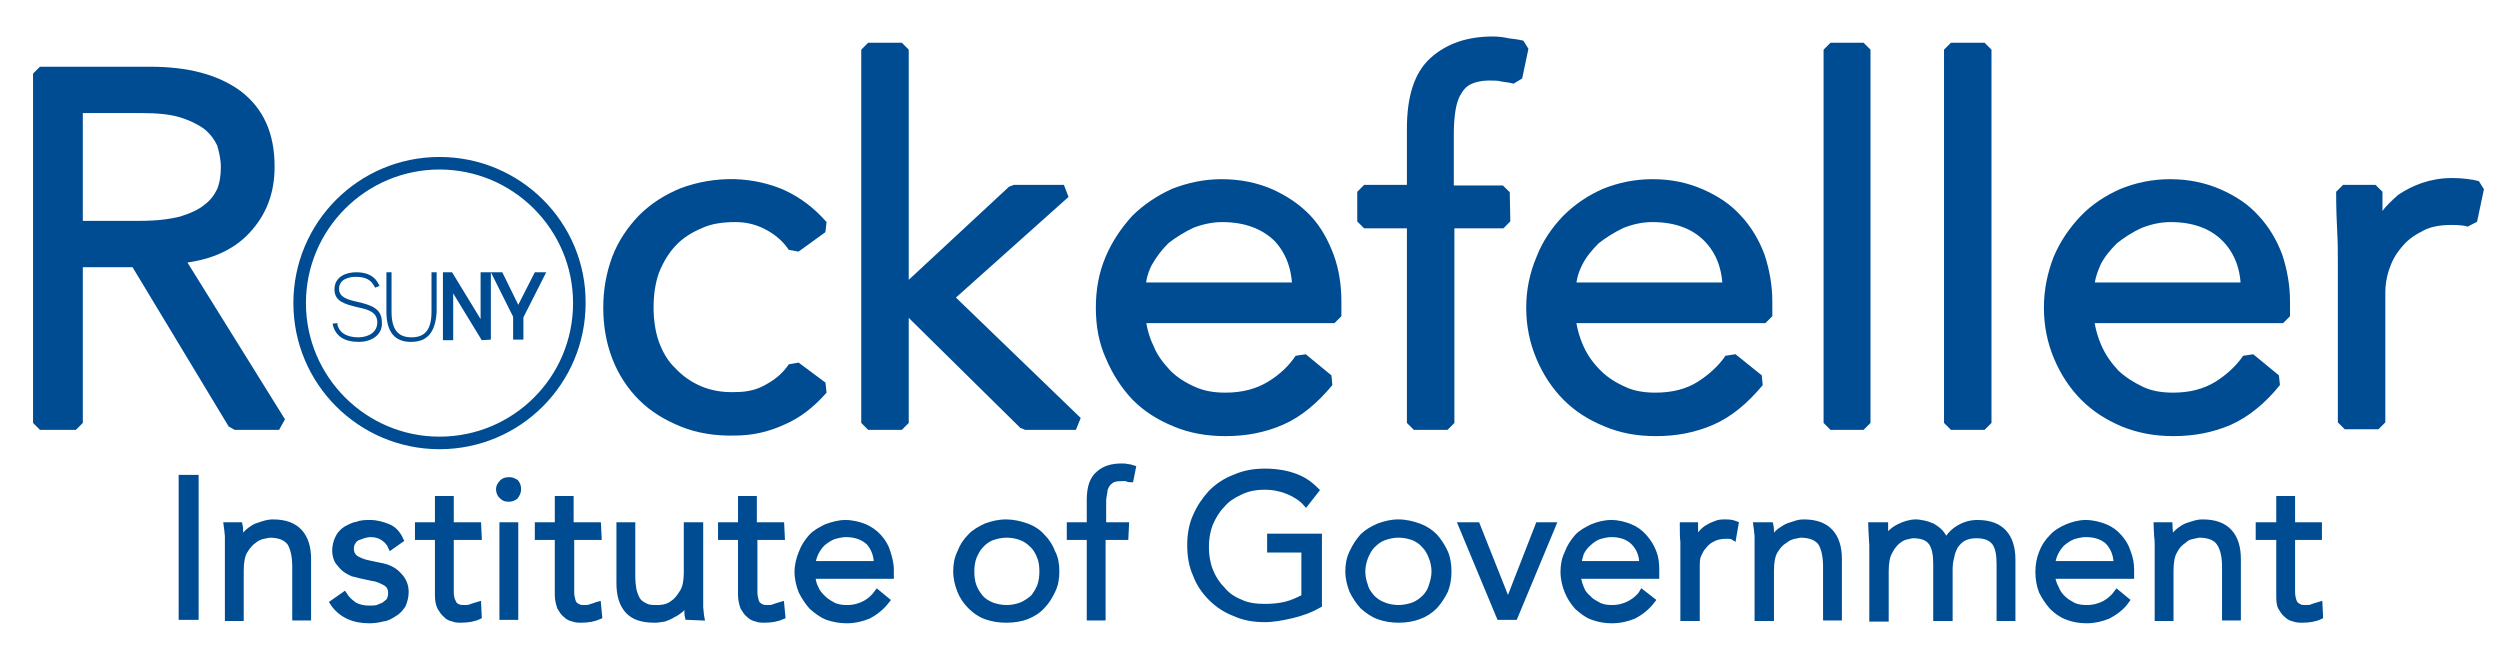 <?xml version="1.0" encoding="utf-8"?>
<!-- Generator: Adobe Illustrator 24.3.0, SVG Export Plug-In . SVG Version: 6.00 Build 0)  -->
<svg version="1.1" id="Layer_1" xmlns="http://www.w3.org/2000/svg" xmlns:xlink="http://www.w3.org/1999/xlink" x="0px" y="0px"
	 viewBox="0 0 438 114.2" style="enable-background:new 0 0 438 114.2;" xml:space="preserve">
<style type="text/css">
	.st0{fill:none;}
	.st1{fill:#004C93;}
	.st2{fill:#0C4E92;}
	.st3{fill:none;stroke:#004C93;stroke-width:2.418;stroke-miterlimit:1;}
	.st4{fill:#004C93;stroke:#004C93;stroke-width:2.418;stroke-miterlimit:1;}
	.st5{fill:#004C93;stroke:#004C93;stroke-miterlimit:10;}
</style>
<polyline class="st0" points="-55.7,-29.7 -55.7,-29.7 -55.7,158.3 838.2,158.3 838.2,-29.7 "/>
<path class="st1" d="M13.3,39.9L13.3,39.9h11.4c2.8,0,5.2-0.3,7.2-0.8c1.9-0.6,3.5-1.3,4.7-2.3c1.2-0.9,2-2,2.6-3.3
	c0.5-1.3,0.7-2.7,0.7-4.2s-0.3-2.8-0.7-4.2c-0.6-1.3-1.4-2.4-2.6-3.4c-1.2-0.9-2.8-1.7-4.7-2.3c-2-0.6-4.4-0.8-7.2-0.8H13.3V39.9
	L13.3,39.9L13.3,39.9z M13.3,74.1L13.3,74.1H7V12.9h19.3c6.4,0,11.4,1.3,15.1,4c3.7,2.8,5.5,6.8,5.5,12.3c0,4.3-1.3,7.8-4.1,10.8
	c-2.7,2.9-6.7,4.6-12,5l18.1,29.1h-7.8L23.9,45.6H13.3V74.1L13.3,74.1L13.3,74.1z"/>
<path class="st2" d="M139.2,43.1L139.2,43.1c-1-1.5-2.4-2.8-4.2-3.8c-1.8-1-3.8-1.6-6.1-1.6c-2.4,0-4.6,0.3-6.5,1.2
	c-1.9,0.8-3.6,1.9-4.9,3.3c-1.4,1.5-2.4,3.2-3.2,5.2c-0.7,2-1,4.2-1,6.4c0,2.3,0.3,4.5,1,6.5c0.7,1.9,1.7,3.7,3.2,5.1
	c1.3,1.4,3,2.6,4.9,3.4c1.9,0.8,4.1,1.2,6.5,1.1c2.3,0,4.3-0.5,6.1-1.6c1.8-1,3.2-2.3,4.2-3.8l4.7,3.5c-2.1,2.4-4.4,4.2-7,5.3
	c-2.6,1.2-5.3,1.8-8.1,1.8c-3.3,0.1-6.4-0.4-9.1-1.5c-2.7-1.1-5-2.5-6.9-4.4c-1.9-1.9-3.4-4.2-4.4-6.8c-1-2.6-1.5-5.4-1.5-8.5
	c0-3,0.5-5.8,1.5-8.5c1-2.6,2.5-4.8,4.4-6.8c1.9-1.9,4.2-3.4,6.9-4.5c2.7-1,5.8-1.6,9.1-1.5c2.8,0.1,5.6,0.7,8.1,1.8
	c2.6,1.2,4.9,2.9,7,5.3L139.2,43.1L139.2,43.1L139.2,43.1z"/>
<path class="st3" d="M13.3,39.9L13.3,39.9h11.4c2.8,0,5.2-0.3,7.2-0.8c1.9-0.6,3.5-1.3,4.7-2.3c1.2-0.9,2-2,2.6-3.3
	c0.5-1.3,0.7-2.7,0.7-4.2s-0.3-2.8-0.7-4.2c-0.6-1.3-1.4-2.4-2.6-3.4c-1.2-0.9-2.8-1.7-4.7-2.3c-2-0.6-4.4-0.8-7.2-0.8H13.3V39.9
	L13.3,39.9L13.3,39.9z M13.3,74.1L13.3,74.1H7V12.9h19.3c6.4,0,11.4,1.3,15.1,4c3.7,2.8,5.5,6.8,5.5,12.3c0,4.3-1.3,7.8-4.1,10.8
	c-2.7,2.9-6.7,4.6-12,5l18.1,29.1h-7.8L23.9,45.6H13.3V74.1L13.3,74.1L13.3,74.1z"/>
<path class="st4" d="M139.2,43.1L139.2,43.1c-1-1.5-2.4-2.8-4.2-3.8c-1.8-1-3.8-1.6-6.1-1.6c-2.4,0-4.6,0.3-6.5,1.2
	c-1.9,0.8-3.6,1.9-4.9,3.3c-1.4,1.5-2.4,3.2-3.2,5.2c-0.7,2-1,4.2-1,6.4c0,2.3,0.3,4.5,1,6.5c0.7,1.9,1.7,3.7,3.2,5.1
	c1.3,1.4,3,2.6,4.9,3.4c1.9,0.8,4.1,1.2,6.5,1.1c2.3,0,4.3-0.5,6.1-1.6c1.8-1,3.2-2.3,4.2-3.8l4.7,3.5c-2.1,2.4-4.4,4.2-7,5.3
	c-2.6,1.2-5.3,1.8-8.1,1.8c-3.3,0.1-6.4-0.4-9.1-1.5c-2.7-1.1-5-2.5-6.9-4.4c-1.9-1.9-3.4-4.2-4.4-6.8c-1-2.6-1.5-5.4-1.5-8.5
	c0-3,0.5-5.8,1.5-8.5c1-2.6,2.5-4.8,4.4-6.8c1.9-1.9,4.2-3.4,6.9-4.5c2.7-1,5.8-1.6,9.1-1.5c2.8,0.1,5.6,0.7,8.1,1.8
	c2.6,1.2,4.9,2.9,7,5.3L139.2,43.1L139.2,43.1L139.2,43.1z"/>
<polygon class="st1" points="158,51.8 158,51.8 177.6,33.6 186.4,33.6 165.7,52.1 188.5,74.1 179.6,74.1 158,52.8 158,74.1 
	152.1,74.1 152.1,8.7 158,8.7 158,51.8 "/>
<polygon class="st3" points="158,51.8 158,51.8 177.6,33.6 186.4,33.6 165.7,52.1 188.5,74.1 179.6,74.1 158,52.8 158,74.1 
	152.1,74.1 152.1,8.7 158,8.7 158,51.8 "/>
<path class="st1" d="M227.6,50.7L227.6,50.7c0-3.8-1.2-7-3.5-9.4c-2.4-2.3-5.7-3.6-10-3.6c-1.8,0-3.7,0.4-5.5,1.1
	c-1.7,0.8-3.3,1.8-4.7,2.9c-1.3,1.3-2.3,2.6-3.2,4.2c-0.8,1.6-1.2,3.2-1.2,4.8H227.6L227.6,50.7L227.6,50.7z M199.4,55.4L199.4,55.4
	c0.3,2,0.7,3.9,1.6,5.7c0.7,1.8,1.9,3.3,3.2,4.7c1.3,1.3,2.9,2.3,4.7,3.1c1.8,0.8,3.7,1.1,5.8,1.1c3.1,0,5.8-0.7,8.1-2.1
	c2.3-1.4,4-3.1,5.2-4.9l4.5,3.7c-2.5,3-5.2,5.3-8.2,6.6c-3,1.3-6.1,1.9-9.6,1.9c-3.1,0-6-0.5-8.6-1.6c-2.7-1.1-4.9-2.5-6.8-4.4
	c-1.8-1.9-3.3-4.2-4.4-6.8c-1.2-2.6-1.7-5.4-1.7-8.5c0-3,0.5-5.8,1.6-8.4c1.1-2.6,2.6-4.8,4.4-6.8c1.9-1.9,4.2-3.4,6.6-4.5
	c2.6-1,5.3-1.6,8.2-1.6c3.2,0,6,0.6,8.5,1.7c2.4,1.1,4.5,2.5,6.2,4.3c1.7,1.8,2.9,4,3.8,6.4s1.3,5.1,1.3,7.8v2.6L199.4,55.4
	L199.4,55.4L199.4,55.4z"/>
<path class="st3" d="M227.6,50.7L227.6,50.7c0-3.8-1.2-7-3.5-9.4c-2.4-2.3-5.7-3.6-10-3.6c-1.8,0-3.7,0.4-5.5,1.1
	c-1.7,0.8-3.3,1.8-4.7,2.9c-1.3,1.3-2.3,2.6-3.2,4.2c-0.8,1.6-1.2,3.2-1.2,4.8H227.6L227.6,50.7L227.6,50.7z M199.4,55.4L199.4,55.4
	c0.3,2,0.7,3.9,1.6,5.7c0.7,1.8,1.9,3.3,3.2,4.7c1.3,1.3,2.9,2.3,4.7,3.1c1.8,0.8,3.7,1.1,5.8,1.1c3.1,0,5.8-0.7,8.1-2.1
	c2.3-1.4,4-3.1,5.2-4.9l4.5,3.7c-2.5,3-5.2,5.3-8.2,6.6c-3,1.3-6.1,1.9-9.6,1.9c-3.1,0-6-0.5-8.6-1.6c-2.7-1.1-4.9-2.5-6.8-4.4
	c-1.8-1.9-3.3-4.2-4.4-6.8c-1.2-2.6-1.7-5.4-1.7-8.5c0-3,0.5-5.8,1.6-8.4c1.1-2.6,2.6-4.8,4.4-6.8c1.9-1.9,4.2-3.4,6.6-4.5
	c2.6-1,5.3-1.6,8.2-1.6c3.2,0,6,0.6,8.5,1.7c2.4,1.1,4.5,2.5,6.2,4.3c1.7,1.8,2.9,4,3.8,6.4s1.3,5.1,1.3,7.8v2.6L199.4,55.4
	L199.4,55.4L199.4,55.4z"/>
<path class="st1" d="M263.4,38.8L263.4,38.8h-9.8v35.3h-5.9V38.8H239v-5.2h8.7V22.5c0-5.3,1.2-9.2,3.8-11.5
	c2.6-2.3,5.9-3.4,10.1-3.4c0.7,0,1.7,0.1,2.5,0.3c0.8,0.1,1.7,0.2,2.5,0.4l-1.1,5.2c-0.7-0.2-1.4-0.3-2.2-0.4
	c-0.7-0.2-1.6-0.2-2.3-0.2c-1.6,0-2.9,0.3-3.9,0.8c-1,0.5-1.7,1.3-2.2,2.2c-0.6,1-0.9,2.1-1.1,3.3c-0.2,1.3-0.3,2.7-0.3,4.1v10.4
	h9.8L263.4,38.8L263.4,38.8L263.4,38.8z"/>
<path class="st3" d="M263.4,38.8L263.4,38.8h-9.8v35.3h-5.9V38.8H239v-5.2h8.7V22.5c0-5.3,1.2-9.2,3.8-11.5
	c2.6-2.3,5.9-3.4,10.1-3.4c0.7,0,1.7,0.1,2.5,0.3c0.8,0.1,1.7,0.2,2.5,0.4l-1.1,5.2c-0.7-0.2-1.4-0.3-2.2-0.4
	c-0.7-0.2-1.6-0.2-2.3-0.2c-1.6,0-2.9,0.3-3.9,0.8c-1,0.5-1.7,1.3-2.2,2.2c-0.6,1-0.9,2.1-1.1,3.3c-0.2,1.3-0.3,2.7-0.3,4.1v10.4
	h9.8L263.4,38.8L263.4,38.8L263.4,38.8z"/>
<path class="st1" d="M303,50.7L303,50.7c0-3.8-1.2-7-3.6-9.4c-2.3-2.3-5.6-3.6-9.9-3.6c-1.9,0-3.7,0.4-5.5,1.1
	c-1.7,0.8-3.3,1.8-4.7,2.9c-1.3,1.3-2.4,2.6-3.2,4.2c-0.8,1.6-1.2,3.2-1.2,4.8H303L303,50.7L303,50.7z M274.8,55.4L274.8,55.4
	c0.2,2,0.7,3.9,1.5,5.7c0.8,1.8,1.9,3.3,3.3,4.7c1.3,1.3,2.9,2.3,4.7,3.1c1.7,0.8,3.7,1.1,5.7,1.1c3.2,0,5.9-0.7,8.1-2.1
	c2.2-1.4,4-3.1,5.2-4.9l4.6,3.7c-2.5,3-5.2,5.3-8.2,6.6c-3,1.3-6.1,1.9-9.6,1.9c-3.1,0-5.9-0.5-8.5-1.6c-2.7-1.1-4.9-2.5-6.8-4.4
	c-1.9-1.9-3.4-4.2-4.5-6.8c-1.1-2.6-1.7-5.4-1.7-8.5c0-3,0.6-5.8,1.7-8.4c1-2.6,2.5-4.8,4.4-6.8c1.9-1.9,4.1-3.4,6.6-4.5
	c2.5-1,5.2-1.6,8.2-1.6c3.2,0,5.9,0.6,8.4,1.7s4.6,2.5,6.2,4.3c1.7,1.8,3,4,3.9,6.4c0.8,2.4,1.3,5.1,1.3,7.8v2.6L274.8,55.4
	L274.8,55.4L274.8,55.4z"/>
<path class="st3" d="M303,50.7L303,50.7c0-3.8-1.2-7-3.6-9.4c-2.3-2.3-5.6-3.6-9.9-3.6c-1.9,0-3.7,0.4-5.5,1.1
	c-1.7,0.8-3.3,1.8-4.7,2.9c-1.3,1.3-2.4,2.6-3.2,4.2c-0.8,1.6-1.2,3.2-1.2,4.8H303L303,50.7L303,50.7z M274.8,55.4L274.8,55.4
	c0.2,2,0.7,3.9,1.5,5.7c0.8,1.8,1.9,3.3,3.3,4.7c1.3,1.3,2.9,2.3,4.7,3.1c1.7,0.8,3.7,1.1,5.7,1.1c3.2,0,5.9-0.7,8.1-2.1
	c2.2-1.4,4-3.1,5.2-4.9l4.6,3.7c-2.5,3-5.2,5.3-8.2,6.6c-3,1.3-6.1,1.9-9.6,1.9c-3.1,0-5.9-0.5-8.5-1.6c-2.7-1.1-4.9-2.5-6.8-4.4
	c-1.9-1.9-3.4-4.2-4.5-6.8c-1.1-2.6-1.7-5.4-1.7-8.5c0-3,0.6-5.8,1.7-8.4c1-2.6,2.5-4.8,4.4-6.8c1.9-1.9,4.1-3.4,6.6-4.5
	c2.5-1,5.2-1.6,8.2-1.6c3.2,0,5.9,0.6,8.4,1.7s4.6,2.5,6.2,4.3c1.7,1.8,3,4,3.9,6.4c0.8,2.4,1.3,5.1,1.3,7.8v2.6L274.8,55.4
	L274.8,55.4L274.8,55.4z"/>
<polygon class="st1" points="326.5,74.1 326.5,74.1 320.7,74.1 320.7,8.7 326.5,8.7 326.5,74.1 "/>
<polygon class="st3" points="326.5,74.1 326.5,74.1 320.7,74.1 320.7,8.7 326.5,8.7 326.5,74.1 "/>
<polygon class="st1" points="347.7,74.1 347.7,74.1 341.8,74.1 341.8,8.7 347.7,8.7 347.7,74.1 "/>
<polygon class="st3" points="347.7,74.1 347.7,74.1 341.8,74.1 341.8,8.7 347.7,8.7 347.7,74.1 "/>
<path class="st1" d="M393.8,50.7L393.8,50.7c0-3.8-1.2-7-3.6-9.4c-2.3-2.3-5.6-3.6-9.9-3.6c-1.9,0-3.7,0.4-5.5,1.1
	c-1.8,0.8-3.3,1.8-4.7,2.9c-1.3,1.3-2.4,2.6-3.2,4.2c-0.7,1.6-1.2,3.2-1.2,4.8H393.8L393.8,50.7L393.8,50.7z M365.6,55.4L365.6,55.4
	c0.2,2,0.7,3.9,1.5,5.7c0.8,1.8,1.9,3.3,3.2,4.7c1.4,1.3,3,2.3,4.7,3.1c1.7,0.8,3.7,1.1,5.7,1.1c3.2,0,5.8-0.7,8.1-2.1
	c2.2-1.4,4-3.1,5.2-4.9l4.5,3.7c-2.4,3-5.2,5.3-8.1,6.6c-3,1.3-6.2,1.9-9.6,1.9c-3.1,0-5.9-0.5-8.6-1.6c-2.6-1.1-4.8-2.5-6.7-4.4
	c-1.9-1.9-3.4-4.2-4.5-6.8s-1.7-5.4-1.7-8.5c0-3,0.6-5.8,1.6-8.4c1.1-2.6,2.6-4.8,4.5-6.8c1.8-1.9,4.1-3.4,6.6-4.5
	c2.5-1,5.2-1.6,8.2-1.6c3.1,0,5.9,0.6,8.4,1.7c2.5,1.1,4.6,2.5,6.2,4.3c1.7,1.8,3,4,3.9,6.4c0.8,2.4,1.3,5.1,1.3,7.8v2.6L365.6,55.4
	L365.6,55.4L365.6,55.4z"/>
<path class="st3" d="M393.8,50.7L393.8,50.7c0-3.8-1.2-7-3.6-9.4c-2.3-2.3-5.6-3.6-9.9-3.6c-1.9,0-3.7,0.4-5.5,1.1
	c-1.8,0.8-3.3,1.8-4.7,2.9c-1.3,1.3-2.4,2.6-3.2,4.2c-0.7,1.6-1.2,3.2-1.2,4.8H393.8L393.8,50.7L393.8,50.7z M365.6,55.4L365.6,55.4
	c0.2,2,0.7,3.9,1.5,5.7c0.8,1.8,1.9,3.3,3.2,4.7c1.4,1.3,3,2.3,4.7,3.1c1.7,0.8,3.7,1.1,5.7,1.1c3.2,0,5.8-0.7,8.1-2.1
	c2.2-1.4,4-3.1,5.2-4.9l4.5,3.7c-2.4,3-5.2,5.3-8.1,6.6c-3,1.3-6.2,1.9-9.6,1.9c-3.1,0-5.9-0.5-8.6-1.6c-2.6-1.1-4.8-2.5-6.7-4.4
	c-1.9-1.9-3.4-4.2-4.5-6.8s-1.7-5.4-1.7-8.5c0-3,0.6-5.8,1.6-8.4c1.1-2.6,2.6-4.8,4.5-6.8c1.8-1.9,4.1-3.4,6.6-4.5
	c2.5-1,5.2-1.6,8.2-1.6c3.1,0,5.9,0.6,8.4,1.7c2.5,1.1,4.6,2.5,6.2,4.3c1.7,1.8,3,4,3.9,6.4c0.8,2.4,1.3,5.1,1.3,7.8v2.6L365.6,55.4
	L365.6,55.4L365.6,55.4z"/>
<path class="st2" d="M410.8,46.2L410.8,46.2c0-1.8,0-3.6-0.1-5.4c-0.1-1.8-0.2-4.3-0.2-7.2h5.7v7.5h0.3c0.4-1.1,1-2.2,1.7-3.2
	c0.7-1,1.7-1.9,2.7-2.8c1.2-0.8,2.4-1.4,3.8-1.9c1.5-0.5,3.1-0.8,4.9-0.8c1.7,0,3.2,0.2,4.4,0.5l-1.2,5.7c-0.7-0.3-1.9-0.4-3.4-0.4
	c-2.2,0-4.2,0.4-5.7,1.3c-1.6,0.8-2.9,1.8-4,3.2c-1.1,1.3-1.8,2.7-2.3,4.2c-0.5,1.5-0.7,3-0.7,4.3v22.8h-5.9V46.2L410.8,46.2
	L410.8,46.2z"/>
<path class="st4" d="M410.8,46.2L410.8,46.2c0-1.8,0-3.6-0.1-5.4c-0.1-1.8-0.2-4.3-0.2-7.2h5.7v7.5h0.3c0.4-1.1,1-2.2,1.7-3.2
	c0.7-1,1.7-1.9,2.7-2.8c1.2-0.8,2.4-1.4,3.8-1.9c1.5-0.5,3.1-0.8,4.9-0.8c1.7,0,3.2,0.2,4.4,0.5l-1.2,5.7c-0.7-0.3-1.9-0.4-3.4-0.4
	c-2.2,0-4.2,0.4-5.7,1.3c-1.6,0.8-2.9,1.8-4,3.2c-1.1,1.3-1.8,2.7-2.3,4.2c-0.5,1.5-0.7,3-0.7,4.3v22.8h-5.9V46.2L410.8,46.2
	L410.8,46.2z"/>
<g>
	<polygon class="st5" points="34.3,108.1 34.3,108.1 31.8,108.1 31.8,83.7 34.3,83.7 34.3,108.1 	"/>
	<path class="st5" d="M42,92L42,92c0.1,0.4,0.1,0.9,0.1,1.3c0,0.4,0,0.8,0,1.3h0.1c0.3-0.4,0.6-0.8,1-1.2c0.4-0.4,0.8-0.7,1.3-1
		c0.5-0.3,1.1-0.4,1.6-0.6c0.6-0.2,1.2-0.3,1.7-0.3c2.2,0,3.7,0.6,4.7,1.7c1,1.1,1.5,2.7,1.5,4.7v10.3h-2.3v-8.9
		c0-1.8-0.3-3.2-0.9-4.2c-0.7-0.9-1.8-1.4-3.6-1.4c-0.1,0-0.4,0.1-1,0.2c-0.5,0.1-1.1,0.3-1.7,0.8c-0.6,0.4-1.1,1-1.6,1.8
		c-0.5,0.8-0.7,2-0.7,3.5v8.3h-2.3V95.6c0-0.4,0-1,0-1.7c-0.1-0.7-0.1-1.3-0.2-1.9H42L42,92L42,92z"/>
	<path class="st5" d="M68.5,95.8L68.5,95.8c-0.3-0.7-0.8-1.2-1.4-1.6c-0.6-0.4-1.3-0.6-2.2-0.6c-0.4,0-0.8,0.1-1.2,0.2
		c-0.3,0.1-0.7,0.3-1.1,0.4c-0.3,0.2-0.6,0.4-0.8,0.8c-0.2,0.3-0.3,0.7-0.3,1.1c0,0.8,0.3,1.3,0.8,1.7c0.5,0.3,1.3,0.7,2.4,0.9
		l2.4,0.5c1.2,0.3,2.1,0.8,2.8,1.6c0.8,0.8,1.2,1.8,1.2,2.9c0,0.8-0.2,1.6-0.5,2.3c-0.4,0.6-0.9,1.2-1.5,1.5
		c-0.6,0.4-1.2,0.8-2.1,0.9c-0.7,0.2-1.6,0.3-2.3,0.3c-1.3,0-2.5-0.2-3.6-0.7s-2.1-1.3-2.8-2.4l2-1.4c0.5,0.8,1.1,1.3,1.8,1.8
		c0.7,0.4,1.6,0.6,2.6,0.6c0.4,0,0.9,0,1.4-0.1c0.4-0.2,0.8-0.3,1.2-0.5c0.3-0.3,0.7-0.5,0.9-0.8c0.2-0.4,0.3-0.8,0.3-1.3
		c0-0.8-0.3-1.4-1-1.8c-0.6-0.3-1.3-0.7-2.2-0.8l-2.3-0.5c-0.3-0.1-0.7-0.2-1.2-0.3c-0.4-0.2-0.9-0.4-1.4-0.8
		c-0.4-0.3-0.8-0.8-1.2-1.3c-0.3-0.5-0.5-1.2-0.5-1.9c0-0.8,0.2-1.6,0.5-2.2c0.3-0.7,0.8-1.2,1.4-1.6c0.6-0.3,1.2-0.7,2-0.8
		c0.7-0.3,1.5-0.3,2.2-0.3c1.2,0,2.2,0.3,3.2,0.7c1,0.4,1.7,1.2,2.2,2.3L68.5,95.8L68.5,95.8L68.5,95.8z"/>
	<path class="st5" d="M83.9,94.1L83.9,94.1H79v9.6c0,0.6,0.1,1.1,0.2,1.4c0.2,0.4,0.3,0.7,0.5,0.9c0.2,0.2,0.5,0.3,0.7,0.4
		c0.3,0.1,0.7,0.1,1,0.1c0.4,0,0.8,0,1.2-0.2c0.4-0.1,0.8-0.3,1.2-0.4l0.1,2.1c-0.8,0.4-1.9,0.6-3.2,0.6c-0.4,0-0.9,0-1.3-0.2
		c-0.5-0.1-1-0.3-1.3-0.7c-0.4-0.3-0.7-0.8-1-1.3c-0.3-0.6-0.4-1.3-0.4-2.2V94.1h-3.5V92h3.5v-4.6H79V92h4.8L83.9,94.1L83.9,94.1
		L83.9,94.1z"/>
	<path class="st5" d="M90.8,85.7L90.8,85.7c0,0.5-0.2,0.9-0.5,1.3c-0.4,0.3-0.7,0.4-1.2,0.4S88.3,87.3,88,87
		c-0.4-0.3-0.6-0.8-0.6-1.3c0-0.4,0.2-0.8,0.6-1.2c0.3-0.3,0.7-0.4,1.2-0.4s0.7,0.1,1.2,0.4C90.7,84.9,90.8,85.3,90.8,85.7
		L90.8,85.7L90.8,85.7L90.8,85.7z M90.3,108.1L90.3,108.1H88V92h2.3V108.1L90.3,108.1L90.3,108.1z"/>
	<path class="st5" d="M104.9,94.1L104.9,94.1h-4.8v9.6c0,0.6,0.1,1.1,0.2,1.4c0.1,0.4,0.2,0.7,0.5,0.9c0.2,0.2,0.4,0.3,0.7,0.4
		c0.2,0.1,0.6,0.1,0.9,0.1c0.4,0,0.8,0,1.2-0.2c0.5-0.1,0.8-0.3,1.2-0.4l0.2,2.1c-0.9,0.4-1.9,0.6-3.2,0.6c-0.5,0-0.9,0-1.4-0.2
		c-0.5-0.1-0.9-0.3-1.3-0.7c-0.4-0.3-0.7-0.8-1-1.3c-0.2-0.6-0.4-1.3-0.4-2.2V94.1h-3.5V92h3.5v-4.6h2.3V92h4.8L104.9,94.1
		L104.9,94.1L104.9,94.1z"/>
	<path class="st5" d="M120.5,108.1L120.5,108.1c-0.1-0.4-0.1-0.8-0.1-1.3c0-0.4-0.1-0.8-0.1-1.3l0,0c-0.2,0.5-0.6,0.8-1,1.3
		c-0.4,0.3-0.9,0.7-1.4,0.9c-0.4,0.3-1,0.5-1.5,0.7c-0.6,0.1-1.2,0.2-1.7,0.2c-2.2,0-3.7-0.5-4.7-1.6s-1.5-2.7-1.5-4.8V92h2.3v9
		c0,0.8,0.1,1.7,0.2,2.3c0.2,0.8,0.4,1.3,0.7,1.8c0.3,0.5,0.8,0.8,1.4,1.1c0.6,0.3,1.2,0.3,2.2,0.3c0.1,0,0.4,0,1-0.1
		c0.5-0.1,1.1-0.3,1.7-0.8c0.6-0.4,1.1-1.1,1.6-1.9c0.5-0.8,0.7-2,0.7-3.4V92h2.4v12.7c0,0.4,0,1,0,1.7c0.1,0.7,0.1,1.3,0.2,1.8
		L120.5,108.1L120.5,108.1L120.5,108.1z"/>
	<path class="st5" d="M137,94.1L137,94.1h-4.8v9.6c0,0.6,0.1,1.1,0.2,1.4c0.1,0.4,0.2,0.7,0.5,0.9c0.2,0.2,0.4,0.3,0.7,0.4
		c0.2,0.1,0.6,0.1,0.9,0.1c0.4,0,0.8,0,1.2-0.2c0.4-0.1,0.8-0.3,1.2-0.4l0.2,2.1c-0.9,0.4-1.9,0.6-3.2,0.6c-0.5,0-0.9,0-1.4-0.2
		c-0.5-0.1-0.9-0.3-1.3-0.7c-0.4-0.3-0.7-0.8-1-1.3c-0.2-0.6-0.4-1.3-0.4-2.2V94.1h-3.5V92h3.5v-4.6h2.3V92h4.8L137,94.1L137,94.1
		L137,94.1z"/>
	<path class="st5" d="M153.6,98.8L153.6,98.8c0-1.5-0.5-2.8-1.4-3.8c-1-0.9-2.3-1.4-4-1.4c-0.7,0-1.5,0.2-2.2,0.4
		c-0.7,0.3-1.3,0.7-1.9,1.2c-0.5,0.5-0.9,1.1-1.2,1.7c-0.3,0.7-0.5,1.3-0.5,1.9H153.6L153.6,98.8L153.6,98.8z M142.3,100.7
		L142.3,100.7c0.1,0.8,0.2,1.6,0.6,2.3c0.3,0.8,0.8,1.3,1.3,1.8c0.6,0.6,1.2,0.9,1.9,1.3c0.7,0.3,1.5,0.4,2.3,0.4
		c1.2,0,2.3-0.3,3.2-0.8c0.9-0.5,1.6-1.2,2.1-1.9l1.7,1.4c-1,1.3-2.1,2.1-3.2,2.7c-1.2,0.5-2.5,0.8-3.8,0.8c-1.2,0-2.4-0.2-3.5-0.6
		c-1-0.4-1.9-1.1-2.7-1.8c-0.7-0.8-1.3-1.7-1.8-2.7c-0.4-1-0.7-2.2-0.7-3.4c0-1.2,0.3-2.3,0.7-3.3c0.4-1.1,1-2,1.7-2.8
		c0.7-0.8,1.7-1.3,2.7-1.8c1.1-0.4,2.2-0.7,3.3-0.7c1.2,0,2.4,0.3,3.4,0.7c0.9,0.4,1.8,1,2.5,1.8c0.7,0.8,1.2,1.6,1.5,2.6
		c0.3,1,0.6,2,0.6,3.1v1.1H142.3L142.3,100.7L142.3,100.7z"/>
	<path class="st5" d="M182.6,100.1L182.6,100.1c0-0.8-0.1-1.8-0.4-2.5c-0.3-0.8-0.7-1.5-1.2-2c-0.6-0.6-1.2-1.1-2-1.4
		c-0.7-0.3-1.7-0.5-2.6-0.5c-1,0-1.8,0.2-2.7,0.5c-0.7,0.3-1.4,0.8-1.9,1.4c-0.5,0.5-0.9,1.3-1.2,2c-0.3,0.8-0.4,1.7-0.4,2.5
		c0,0.9,0.1,1.8,0.4,2.6c0.3,0.8,0.7,1.4,1.2,2c0.5,0.6,1.2,1,1.9,1.3c0.8,0.3,1.7,0.5,2.7,0.5c0.9,0,1.8-0.2,2.6-0.5
		c0.7-0.3,1.4-0.8,2-1.3c0.5-0.6,0.9-1.3,1.2-2C182.5,101.8,182.6,101,182.6,100.1L182.6,100.1L182.6,100.1L182.6,100.1z
		 M185.1,100.1L185.1,100.1c0,1.3-0.2,2.4-0.7,3.4s-1,1.9-1.8,2.7c-0.7,0.8-1.7,1.4-2.7,1.8s-2.3,0.6-3.6,0.6
		c-1.3,0-2.5-0.2-3.6-0.6s-2-1.1-2.7-1.8c-0.8-0.8-1.4-1.7-1.8-2.7c-0.4-1-0.7-2.2-0.7-3.4c0-1.2,0.2-2.3,0.7-3.3
		c0.4-1.1,1-2,1.8-2.8c0.7-0.8,1.7-1.3,2.7-1.8c1.1-0.4,2.2-0.7,3.6-0.7c1.2,0,2.5,0.3,3.6,0.7c1.1,0.4,2,1,2.7,1.8
		c0.8,0.8,1.4,1.7,1.8,2.8C184.9,97.7,185.1,98.9,185.1,100.1L185.1,100.1L185.1,100.1L185.1,100.1z"/>
	<path class="st5" d="M197.2,94.1L197.2,94.1h-4v14.1h-2.3V94.1h-3.5V92h3.5v-4.4c0-2.2,0.5-3.7,1.6-4.6c1-0.9,2.3-1.3,4-1.3
		c0.3,0,0.7,0,1,0.1c0.3,0,0.7,0.1,1,0.2l-0.4,2c-0.3,0-0.6-0.1-0.8-0.2c-0.3,0-0.7,0-0.9,0c-0.7,0-1.2,0.1-1.6,0.3
		c-0.4,0.3-0.7,0.5-0.9,0.9c-0.2,0.3-0.4,0.8-0.4,1.3c-0.1,0.5-0.2,1-0.2,1.6V92h4L197.2,94.1L197.2,94.1L197.2,94.1z"/>
	<path class="st5" d="M228.8,88.2L228.8,88.2c-0.8-0.9-1.9-1.6-3.1-2.1c-1.2-0.5-2.6-0.8-4.1-0.8c-1.7,0-3.1,0.3-4.3,0.9
		c-1.3,0.6-2.4,1.3-3.2,2.3c-0.9,0.9-1.6,2.1-2.1,3.3c-0.5,1.3-0.7,2.7-0.7,4c0,1.4,0.2,2.8,0.7,4.1c0.5,1.3,1.2,2.4,2.1,3.3
		c0.8,1,1.9,1.8,3.2,2.3c1.2,0.6,2.7,0.8,4.3,0.8c1.2,0,2.5-0.1,3.7-0.4c1.2-0.3,2.2-0.8,3.2-1.3v-8.3h-6v-2.3h8.6v12
		c-1.4,0.8-3,1.4-4.7,1.8c-1.7,0.4-3.3,0.7-4.8,0.7c-1.9,0-3.7-0.3-5.2-1c-1.6-0.6-3-1.5-4.2-2.7c-1.2-1.2-2.1-2.5-2.7-4.1
		c-0.7-1.5-1-3.3-1-5.2c0-1.8,0.3-3.6,1-5.1c0.7-1.6,1.6-2.9,2.7-4.1c1.2-1.2,2.6-2.1,4.2-2.7c1.6-0.7,3.3-1,5.2-1
		c2,0,3.7,0.3,5.1,0.8c1.5,0.5,2.7,1.3,3.9,2.5L228.8,88.2L228.8,88.2L228.8,88.2z"/>
	<path class="st5" d="M251.3,100.1L251.3,100.1c0-0.8-0.2-1.8-0.5-2.5c-0.3-0.8-0.7-1.5-1.2-2c-0.5-0.6-1.2-1.1-1.9-1.4
		c-0.8-0.3-1.7-0.5-2.7-0.5c-0.9,0-1.8,0.2-2.6,0.5s-1.4,0.8-2,1.4c-0.5,0.5-0.9,1.3-1.2,2c-0.3,0.8-0.5,1.7-0.5,2.5
		c0,0.9,0.2,1.8,0.5,2.6c0.2,0.8,0.7,1.4,1.2,2c0.6,0.6,1.2,1,2,1.3c0.7,0.3,1.7,0.5,2.6,0.5c1,0,1.8-0.2,2.7-0.5
		c0.7-0.3,1.4-0.8,1.9-1.3c0.6-0.6,1-1.3,1.2-2C251.1,101.8,251.3,101,251.3,100.1L251.3,100.1L251.3,100.1L251.3,100.1z
		 M253.8,100.1L253.8,100.1c0,1.3-0.2,2.4-0.6,3.4c-0.5,1-1.1,1.9-1.8,2.7c-0.8,0.8-1.7,1.4-2.8,1.8s-2.2,0.6-3.6,0.6
		c-1.2,0-2.4-0.2-3.5-0.6s-2-1.1-2.8-1.8c-0.7-0.8-1.3-1.7-1.8-2.7c-0.4-1-0.7-2.2-0.7-3.4c0-1.2,0.2-2.3,0.7-3.3
		c0.5-1.1,1.1-2,1.8-2.8c0.8-0.8,1.7-1.3,2.8-1.8c1.1-0.4,2.2-0.7,3.5-0.7c1.3,0,2.5,0.3,3.6,0.7c1.1,0.4,2,1,2.8,1.8
		c0.7,0.8,1.3,1.7,1.8,2.8C253.6,97.7,253.8,98.9,253.8,100.1L253.8,100.1L253.8,100.1L253.8,100.1z"/>
	<polygon class="st5" points="265.4,108.1 265.4,108.1 262.7,108.1 256,92 258.8,92 264.2,105.6 264.2,105.6 269.5,92 272.1,92 
		265.4,108.1 	"/>
	<path class="st5" d="M287.7,98.8L287.7,98.8c0-1.5-0.5-2.8-1.5-3.8c-0.9-0.9-2.2-1.4-3.9-1.4c-0.7,0-1.5,0.2-2.2,0.4
		c-0.7,0.3-1.3,0.7-1.8,1.2c-0.6,0.5-1,1.1-1.3,1.7c-0.2,0.7-0.4,1.3-0.4,1.9H287.7L287.7,98.8L287.7,98.8z M276.4,100.7
		L276.4,100.7c0.1,0.8,0.3,1.6,0.6,2.3c0.3,0.8,0.7,1.3,1.3,1.8c0.5,0.6,1.2,0.9,1.9,1.3c0.7,0.3,1.4,0.4,2.2,0.4
		c1.2,0,2.3-0.3,3.2-0.8c0.9-0.5,1.7-1.2,2.1-1.9l1.8,1.4c-1,1.3-2.1,2.1-3.2,2.7c-1.2,0.5-2.5,0.8-3.9,0.8c-1.2,0-2.3-0.2-3.4-0.6
		s-1.9-1.1-2.7-1.8c-0.7-0.8-1.3-1.7-1.7-2.7s-0.7-2.2-0.7-3.4c0-1.2,0.2-2.3,0.7-3.3c0.4-1.1,1-2,1.7-2.8c0.7-0.8,1.7-1.3,2.7-1.8
		c1-0.4,2.1-0.7,3.3-0.7c1.2,0,2.3,0.3,3.3,0.7c1,0.4,1.8,1,2.5,1.8c0.7,0.8,1.2,1.6,1.6,2.6s0.5,2,0.5,3.1v1.1H276.4L276.4,100.7
		L276.4,100.7z"/>
	<path class="st5" d="M294.9,97.1L294.9,97.1c0-0.8,0-1.5,0-2.2c-0.1-0.8-0.1-1.8-0.1-2.9h2.2v3h0.1c0.2-0.4,0.4-0.8,0.7-1.3
		c0.3-0.4,0.7-0.8,1.1-1.1c0.5-0.3,1-0.6,1.6-0.8c0.6-0.3,1.2-0.3,1.9-0.3c0.7,0,1.2,0.1,1.7,0.3l-0.4,2.3c-0.3-0.2-0.7-0.2-1.4-0.2
		c-0.8,0-1.7,0.2-2.2,0.5c-0.7,0.3-1.2,0.8-1.6,1.3c-0.5,0.5-0.7,1.1-1,1.7c-0.2,0.6-0.2,1.2-0.2,1.8v9.1h-2.4V97.1L294.9,97.1
		L294.9,97.1z"/>
	<path class="st5" d="M310.2,92L310.2,92c0.1,0.4,0.1,0.9,0.1,1.3c0.1,0.4,0.1,0.8,0.1,1.3l0,0c0.3-0.4,0.7-0.8,1-1.2
		c0.4-0.4,0.9-0.7,1.4-1c0.5-0.3,1-0.4,1.6-0.6c0.5-0.2,1.1-0.3,1.6-0.3c2.2,0,3.7,0.6,4.7,1.7c1,1.1,1.5,2.7,1.5,4.7v10.3h-2.3
		v-8.9c0-1.8-0.3-3.2-0.9-4.2c-0.7-0.9-1.8-1.4-3.6-1.4c-0.1,0-0.4,0.1-1,0.2c-0.5,0.1-1.1,0.3-1.7,0.8c-0.7,0.4-1.2,1-1.7,1.8
		c-0.5,0.8-0.7,2-0.7,3.5v8.3h-2.4V95.6c0-0.4,0-1,0-1.7c-0.1-0.7-0.1-1.3-0.2-1.9H310.2L310.2,92L310.2,92z"/>
	<path class="st5" d="M328,95.6L328,95.6c0-0.6-0.1-1.2-0.1-1.8s-0.1-1.3-0.1-1.8h2.5v2.5h0.1c0.5-1,1.3-1.7,2.3-2.2
		c1-0.5,2-0.8,3-0.8c0.4,0,0.9,0.1,1.4,0.2c0.5,0.1,1,0.3,1.5,0.5c0.5,0.3,0.9,0.6,1.3,1c0.4,0.4,0.7,1,1.1,1.7
		c0.4-1,1.2-1.8,2.2-2.4c1-0.6,2.1-0.9,3.2-0.9c2.2,0,3.7,0.6,4.7,1.7c1,1.1,1.5,2.7,1.5,4.7v10.3h-2.3v-9.4c0-1.7-0.2-2.9-0.8-3.8
		c-0.7-0.9-1.7-1.3-3.3-1.3c-0.9,0-1.6,0.2-2.2,0.5c-0.6,0.3-1,0.8-1.4,1.3c-0.3,0.6-0.6,1.2-0.7,1.9c-0.2,0.7-0.3,1.4-0.3,2.2v8.6
		h-2.4v-9.4c0-1.7-0.2-2.9-0.8-3.8c-0.6-0.9-1.7-1.3-3.3-1.3c-0.2,0-0.4,0.1-1,0.2c-0.5,0.1-1,0.3-1.6,0.8c-0.5,0.4-1,1-1.4,1.8
		c-0.5,0.8-0.7,2-0.7,3.5v8.3H328V95.6L328,95.6L328,95.6z"/>
	<path class="st5" d="M370.8,98.8L370.8,98.8c0-1.5-0.5-2.8-1.4-3.8c-0.9-0.9-2.2-1.4-4-1.4c-0.7,0-1.5,0.2-2.2,0.4
		c-0.7,0.3-1.3,0.7-1.9,1.2c-0.5,0.5-0.9,1.1-1.2,1.7c-0.3,0.7-0.5,1.3-0.5,1.9H370.8L370.8,98.8L370.8,98.8z M359.5,100.7
		L359.5,100.7c0.1,0.8,0.3,1.6,0.7,2.3c0.3,0.8,0.7,1.3,1.2,1.8c0.6,0.6,1.2,0.9,1.9,1.3c0.7,0.3,1.5,0.4,2.3,0.4
		c1.2,0,2.3-0.3,3.2-0.8c0.9-0.5,1.6-1.2,2.1-1.9l1.7,1.4c-0.9,1.3-2.1,2.1-3.2,2.7c-1.2,0.5-2.5,0.8-3.8,0.8
		c-1.2,0-2.4-0.2-3.4-0.6c-1.1-0.4-2-1.1-2.7-1.8c-0.7-0.8-1.3-1.7-1.8-2.7c-0.4-1-0.6-2.2-0.6-3.4c0-1.2,0.2-2.3,0.6-3.3
		c0.4-1.1,1-2,1.8-2.8c0.7-0.8,1.6-1.3,2.7-1.8c1-0.4,2.1-0.7,3.2-0.7c1.2,0,2.4,0.3,3.4,0.7c1,0.4,1.8,1,2.5,1.8
		c0.7,0.8,1.2,1.6,1.5,2.6c0.4,1,0.6,2,0.6,3.1v1.1H359.5L359.5,100.7L359.5,100.7z"/>
	<path class="st5" d="M380.1,92L380.1,92c0,0.4,0.1,0.9,0.1,1.3c0,0.4,0,0.8,0,1.3h0.1c0.2-0.4,0.6-0.8,1-1.2c0.4-0.4,0.8-0.7,1.3-1
		c0.5-0.3,1-0.4,1.6-0.6c0.6-0.2,1.1-0.3,1.7-0.3c2.2,0,3.7,0.6,4.7,1.7c1,1.1,1.5,2.7,1.5,4.7v10.3h-2.3v-8.9c0-1.8-0.3-3.2-1-4.2
		c-0.6-0.9-1.8-1.4-3.5-1.4c-0.2,0-0.5,0.1-1,0.2c-0.6,0.1-1.2,0.3-1.7,0.8c-0.6,0.4-1.2,1-1.6,1.8c-0.5,0.8-0.7,2-0.7,3.5v8.3h-2.3
		V95.6c0-0.4,0-1-0.1-1.7c0-0.7-0.1-1.3-0.1-1.9H380.1L380.1,92L380.1,92z"/>
	<path class="st5" d="M406.3,94.1L406.3,94.1h-4.7v9.6c0,0.6,0.1,1.1,0.2,1.4c0.1,0.4,0.3,0.7,0.5,0.9c0.3,0.2,0.5,0.3,0.7,0.4
		c0.3,0.1,0.7,0.1,1,0.1c0.4,0,0.8,0,1.2-0.2c0.4-0.1,0.8-0.3,1.2-0.4l0.1,2.1c-0.8,0.4-1.9,0.6-3.2,0.6c-0.4,0-0.9,0-1.4-0.2
		c-0.5-0.1-0.9-0.3-1.3-0.7c-0.4-0.3-0.7-0.8-1-1.3c-0.3-0.6-0.3-1.3-0.3-2.2V94.1h-3.6V92h3.6v-4.6h2.3V92h4.7L406.3,94.1
		L406.3,94.1L406.3,94.1z"/>
</g>
<polyline class="st0" points="-55.7,-29.7 -55.7,-29.7 -55.7,158.3 838.2,158.3 838.2,-29.7 "/>
<g>
	<path class="st1" d="M77,27.5c-14.2,0-25.6,11.5-25.6,25.6c0,14.2,11.5,25.6,25.6,25.6c14.2,0,25.6-11.5,25.6-25.6
		C102.7,39,91.2,27.5,77,27.5z M77,76.5c-12.9,0-23.4-10.5-23.4-23.4c0-12.9,10.5-23.4,23.4-23.4c12.9,0,23.4,10.5,23.4,23.4
		C100.4,66.1,89.9,76.5,77,76.5z"/>
	<g>
		<path class="st1" d="M84.4,59.6l-5-8.2v8.2h-1.8V47.7h1.6l5,8.2v-8.2H86v11.8L84.4,59.6L84.4,59.6z"/>
		<path class="st1" d="M91.7,55.6v3.9h-1.8v-4L86,47.7h2l2.8,5.7l2.9-5.7h2L91.7,55.6z"/>
		<g>
			<g>
				<g>
					<path class="st1" d="M62.9,59.9c-2.6,0-4.1-1-4.6-3l0-0.2l0.8-0.1l0,0.2c0.4,1.9,2.3,2.3,3.7,2.3c1.6,0,3.3-0.8,3.3-2.6
						c0-1.9-1.7-2.3-3.6-2.7c-1.9-0.5-3.9-0.9-3.9-3.1c0-2.2,2-3,3.8-3c2,0,3.3,0.7,4,2.2l0.1,0.2l-0.8,0.3l-0.1-0.2
						c-0.6-1.2-1.6-1.7-3.3-1.7c-0.7,0-2.9,0.2-2.9,2.1c0,1.5,1.5,1.9,3.3,2.3c2,0.5,4.2,1,4.2,3.5C67.1,58.8,64.9,59.9,62.9,59.9
						L62.9,59.9z"/>
				</g>
				<g>
					<path class="st1" d="M72,59.9c-2.9,0-4.3-1.8-4.3-5.3v-6.9h0.9v6.9c0,3.1,1.1,4.5,3.5,4.5s3.5-1.4,3.5-4.5v-6.9h0.9v6.9
						C76.3,58.2,74.9,59.9,72,59.9L72,59.9z"/>
				</g>
			</g>
		</g>
	</g>
</g>
<polyline class="st0" points="-55.7,167.4 -55.7,167.4 -55.7,355.3 838.2,355.3 838.2,167.4 "/>
<polyline class="st0" points="-55.7,167.4 -55.7,167.4 -55.7,355.3 838.2,355.3 838.2,167.4 "/>
</svg>
